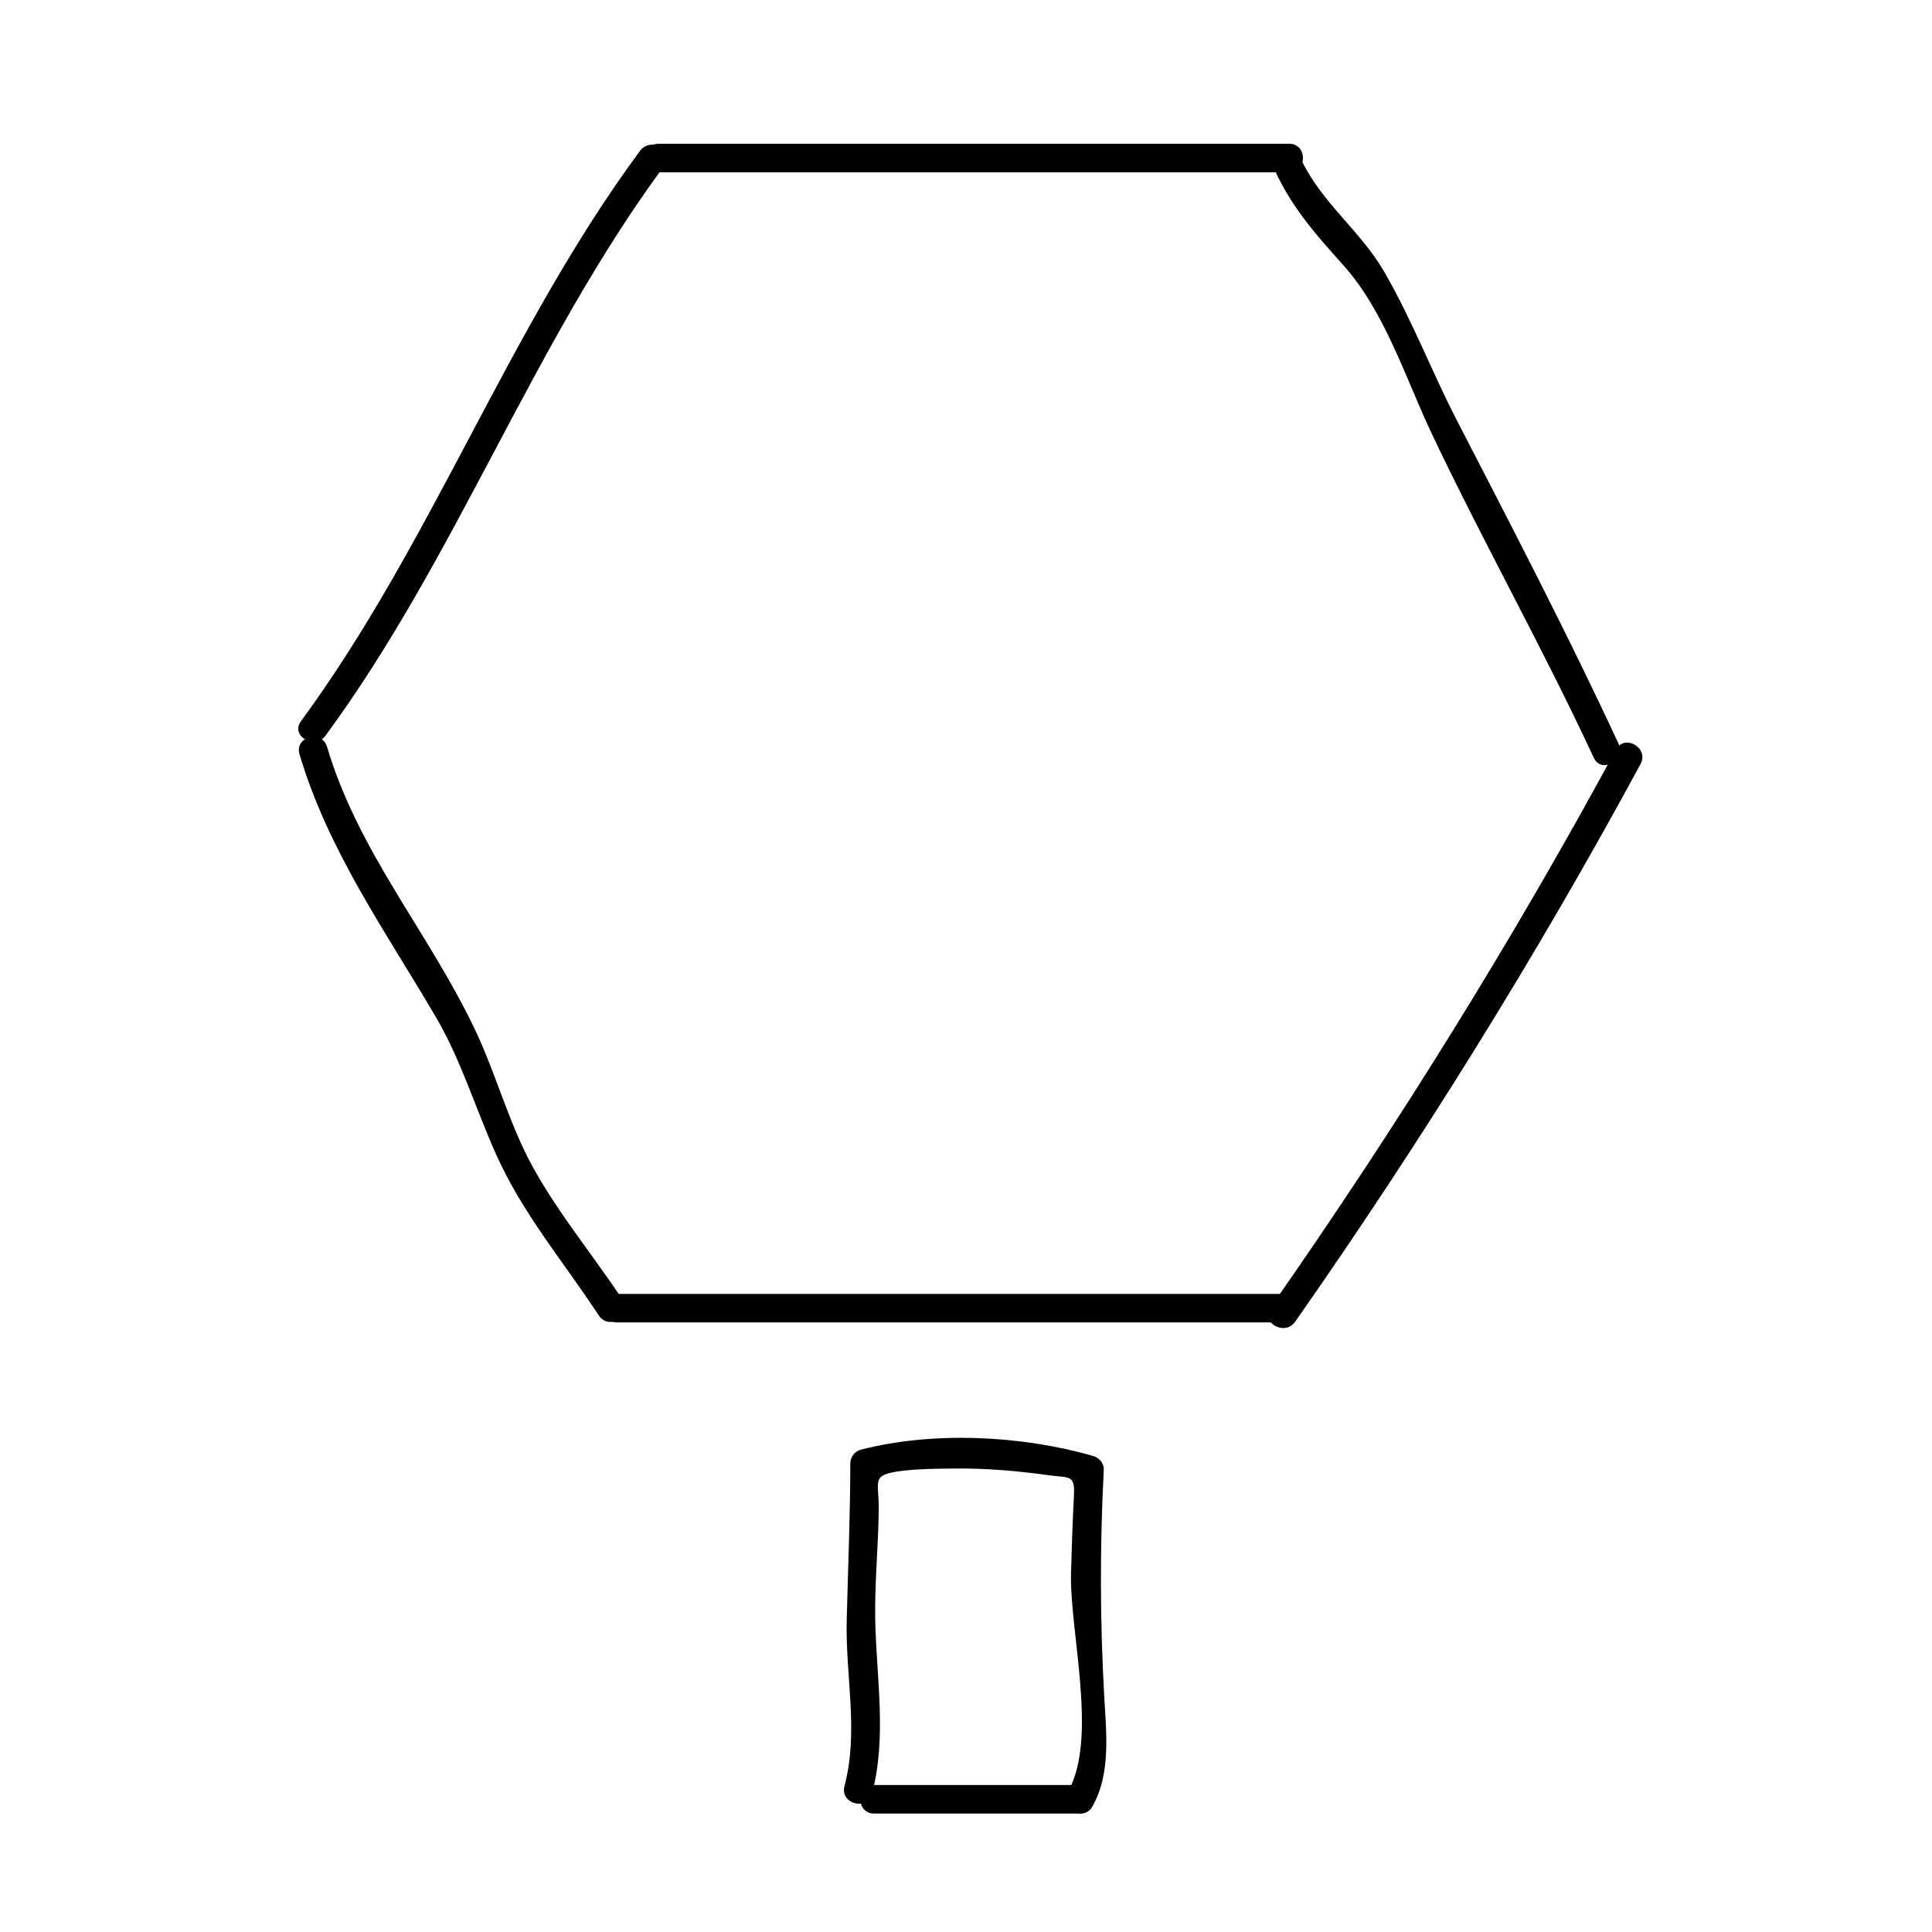 <?xml version="1.0" encoding="UTF-8"?>
<!-- Uploaded to: ICON Repo, www.svgrepo.com, Generator: ICON Repo Mixer Tools -->
<svg fill="#000000" width="800px" height="800px" version="1.1" viewBox="144 144 512 512" xmlns="http://www.w3.org/2000/svg">
 <g>
  <path d="m230.29 338.93c34.848-47.469 54.844-103.76 89.844-151.14 2.902-3.926-3.664-7.688-6.523-3.812-35 47.383-55 103.68-89.844 151.14-2.887 3.934 3.676 7.699 6.523 3.812z"/>
  <path d="m482.39 190.3c4.59 9.477 10.672 16.234 17.652 24.035 11.02 12.312 16.504 30.109 23.492 44.82 13.688 28.832 29.379 56.668 42.824 85.648 2.051 4.418 8.559 0.574 6.523-3.812-13.441-28.969-28.18-57.277-42.824-85.648-6.746-13.07-11.895-26.723-19.312-39.465-6.227-10.699-16.312-17.996-21.828-29.387-2.129-4.391-8.645-0.555-6.527 3.809z"/>
  <path d="m487.23 494.27c33.121-47.332 63.973-96.898 91.527-147.78 2.324-4.289-4.203-8.102-6.523-3.812-27.555 50.883-58.402 100.45-91.527 147.78-2.801 4.004 3.758 7.773 6.523 3.812z"/>
  <path d="m223.38 343.91c7.617 25.609 22.68 46.691 36.066 69.512 6.812 11.609 10.566 24.34 16.031 36.512 7.078 15.758 17.789 28.355 27.211 42.668 2.664 4.051 9.215 0.273 6.523-3.812-7.891-11.984-17.004-22.863-23.973-35.457-6.352-11.488-9.793-24.848-15.492-36.754-12.352-25.832-30.762-46.703-39.082-74.668-1.387-4.672-8.68-2.684-7.285 2z"/>
  <path d="m307.64 494.46h176.33c4.871 0 4.871-7.559 0-7.559h-176.33c-4.875 0.004-4.875 7.559 0 7.559z"/>
  <path d="m318.55 189.66h167.1c4.871 0 4.871-7.559 0-7.559h-167.1c-4.871 0.004-4.871 7.559 0 7.559z"/>
  <path d="m375.09 619.32c3.965-14.887 1.18-30.625 0.863-45.801-0.207-9.73 0.805-19.566 0.922-29.312 0.102-8.027-2.316-9.371 6.402-10.438 4.301-0.527 8.688-0.523 13.012-0.59 8.574-0.133 17.219 0.59 25.703 1.785 5.332 0.75 6.914-0.324 6.613 5.379-0.352 6.836-0.594 13.668-0.77 20.516-0.406 15.633 7.262 43.988-0.875 58.07-2.445 4.227 4.09 8.031 6.523 3.812 4.961-8.586 3.688-19.652 3.152-29.145-1.129-20.156-1.168-39.898-0.121-60.09 0.086-1.684-1.219-3.195-2.777-3.641-18.977-5.481-42.465-6.641-61.621-1.676-1.629 0.418-2.777 1.984-2.777 3.641-0.012 13.926-0.621 27.781-0.953 41.691-0.352 14.602 3.238 29.418-0.59 43.797-1.25 4.707 6.039 6.707 7.293 2z"/>
  <path d="m375.65 624.61h54.578c4.871 0 4.871-7.559 0-7.559h-54.578c-4.871 0-4.871 7.559 0 7.559z"/>
 </g>
</svg>